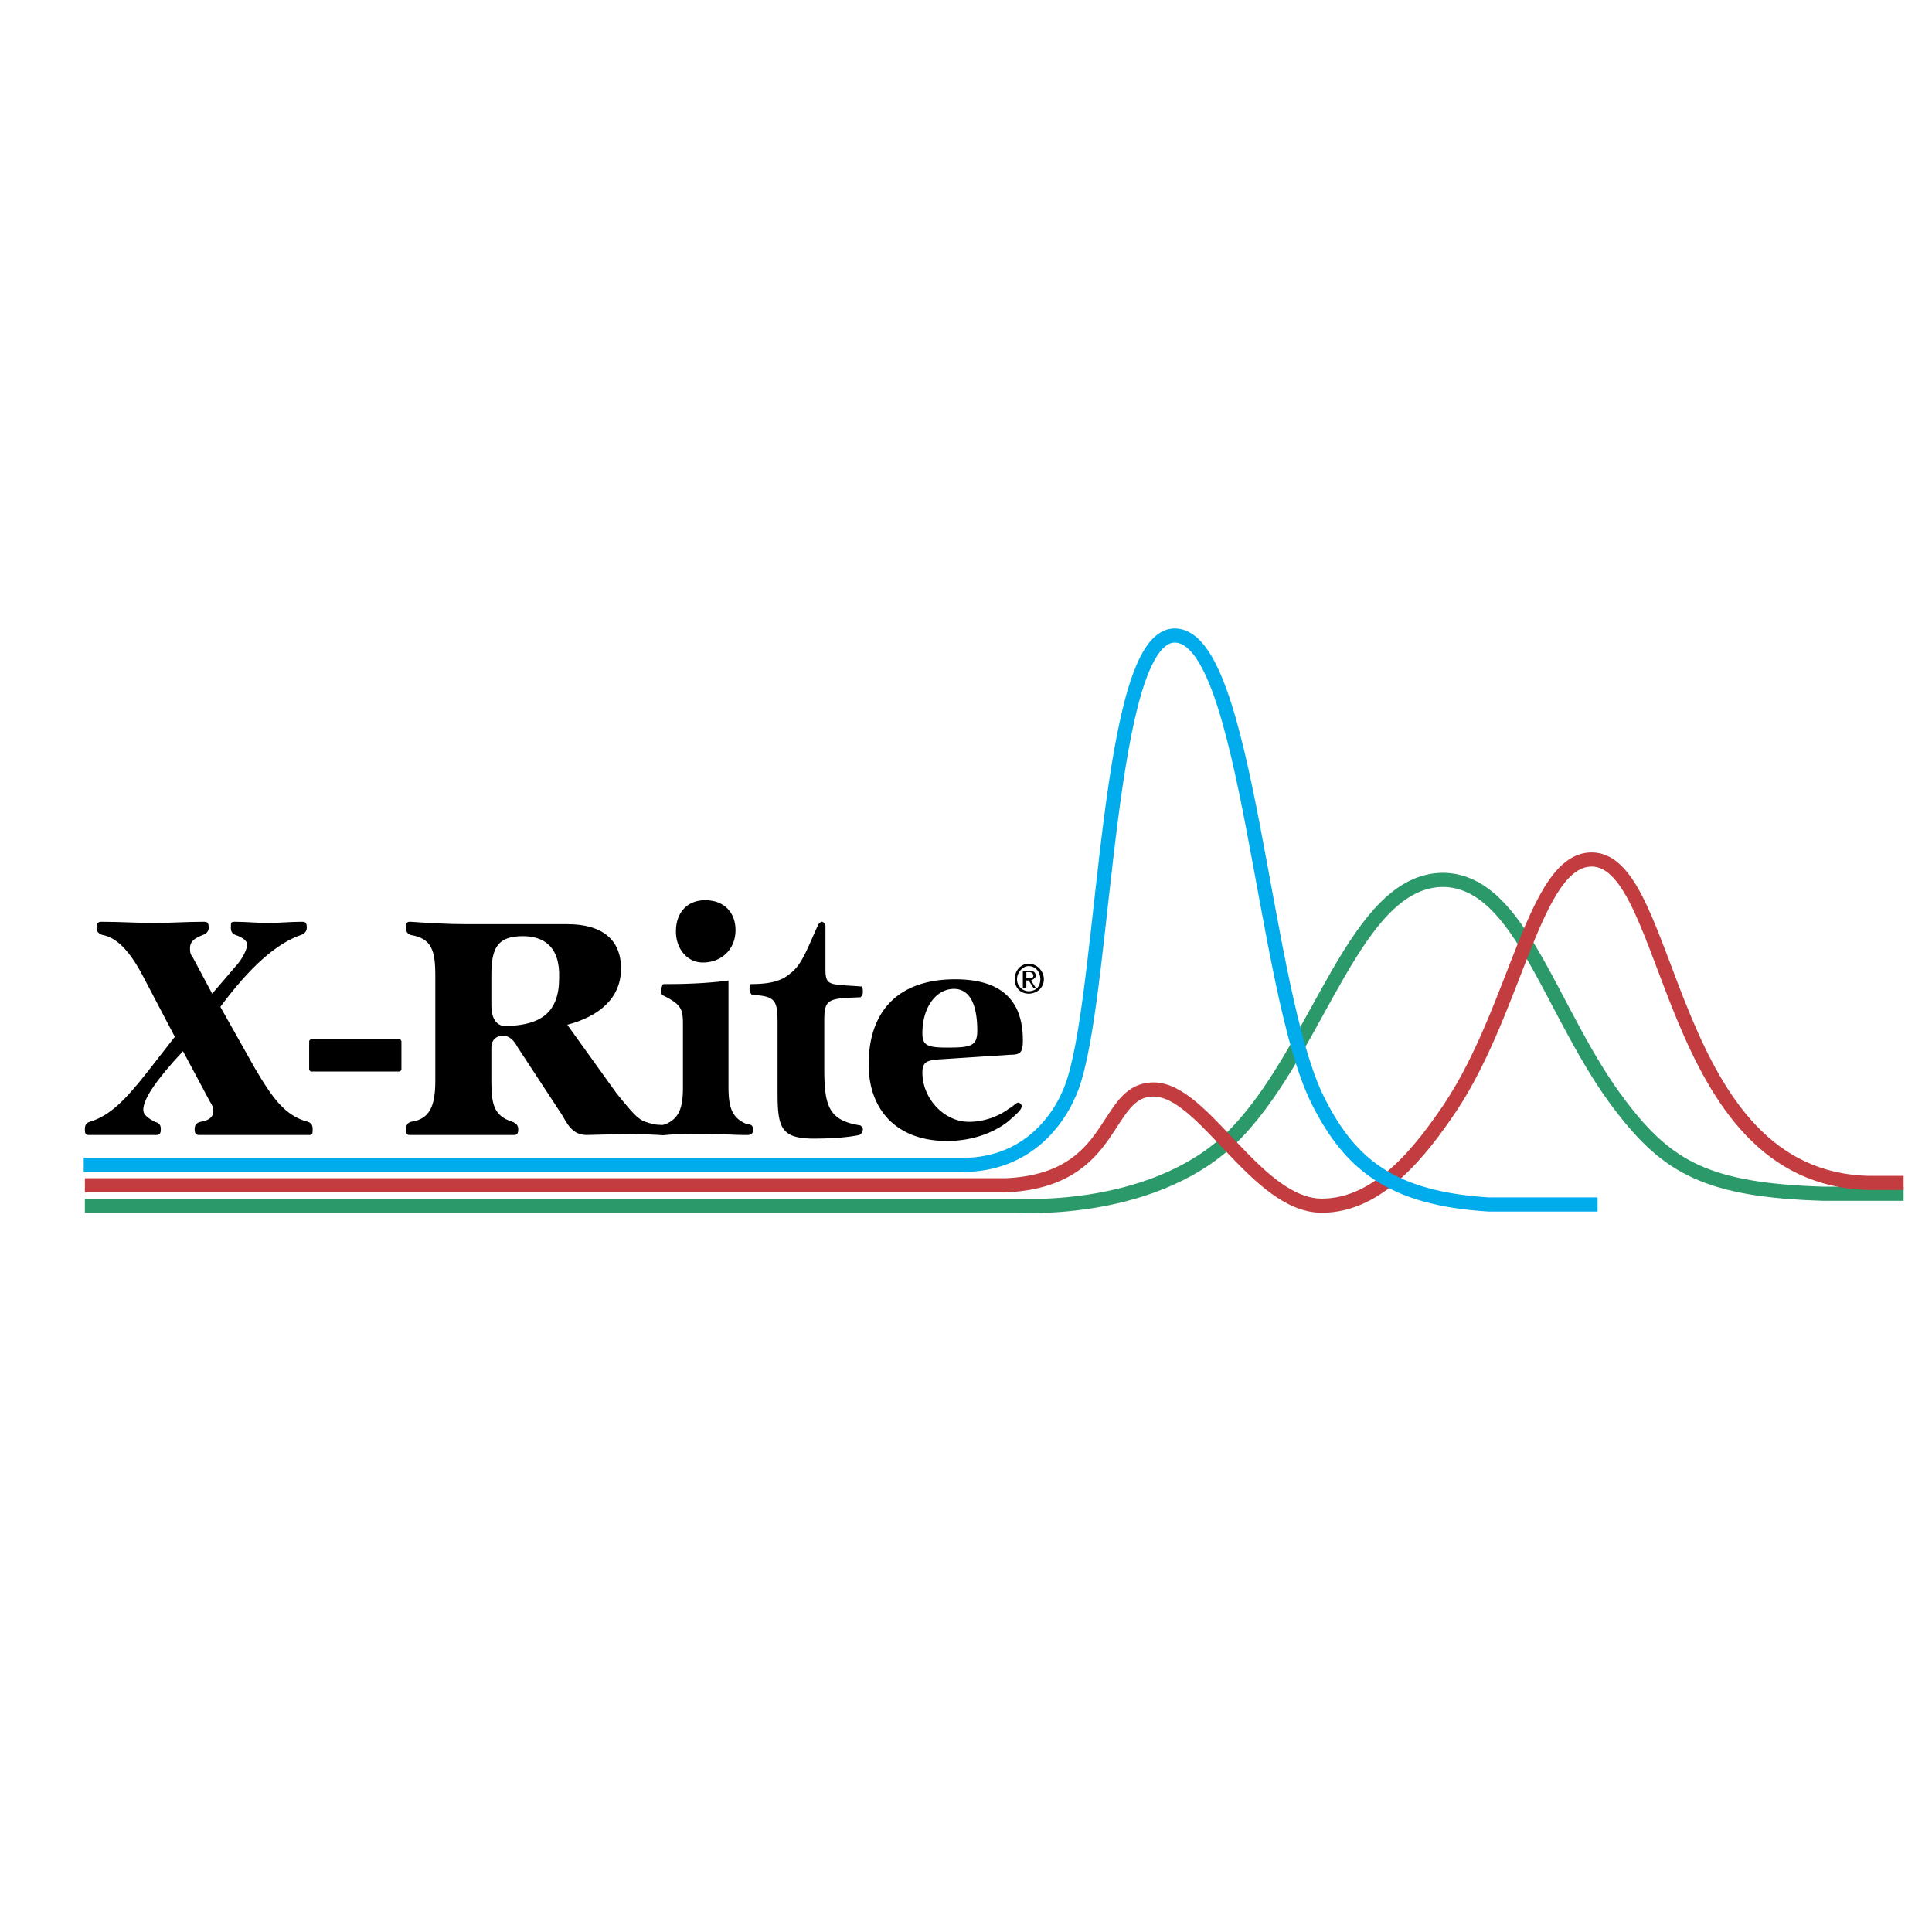 <?xml version="1.0" encoding="UTF-8"?> <svg xmlns="http://www.w3.org/2000/svg" width="2500" height="2500" viewBox="0 0 192.756 192.756"><path fill-rule="evenodd" clip-rule="evenodd" fill="#fff" d="M0 0h192.756v192.756H0V0z"></path><path d="M8.468 120.289h93.116s14.102.957 21.91-7.408c8.156-8.604 11.77-25.096 20.51-25.096 7.809.119 10.723 13.504 17.715 22.586 4.662 6.096 8.625 8.365 20.162 8.725h8.041" fill="none" stroke="#2b9969" stroke-width="1.411" stroke-miterlimit="2.613"></path><path d="M8.468 118.258h91.834c11.303-.479 9.672-9.561 14.801-9.561 5.01 0 10.254 11.592 16.781 11.592 5.711 0 9.906-5.496 12.818-9.799 6.645-10.037 8.393-24.737 14.102-24.737 8.158 0 7.342 31.788 27.621 32.266h3.496" fill="none" stroke="#c23c40" stroke-width="1.411" stroke-miterlimit="2.613"></path><path d="M14.179 97.227c-1.282-2.391-2.564-3.705-3.962-3.944-.35-.12-.583-.358-.583-.598v-.12-.119c0-.358.233-.478.466-.478h.116c1.748 0 3.496.119 5.128.119s3.263-.119 4.894-.119h.117c.35 0 .466.119.466.597 0 .359-.233.598-.583.718-.932.358-1.282.717-1.282 1.314 0 .239 0 .598.233.836l1.981 3.706 2.563-2.988c.583-.717.933-1.554.933-1.912s-.466-.717-1.165-.956c-.35-.12-.467-.358-.467-.718 0-.478 0-.597.35-.597h.117c1.048 0 2.214.119 3.263.119s2.214-.119 3.263-.119h.117c.35 0 .466.119.466.597 0 .359-.233.598-.583.718-2.447.836-5.127 3.226-8.041 7.17l3.497 6.215c1.631 2.748 2.914 4.66 5.244 5.256.35.121.467.359.467.719 0 .477 0 .596-.35.596H19.888c-.35 0-.466-.119-.466-.596 0-.359.116-.598.583-.719.815-.119 1.282-.477 1.282-1.074 0-.359-.116-.598-.35-.957l-2.681-5.018c-2.68 2.867-3.962 4.779-3.962 5.855 0 .477.466.836 1.166 1.193.466.121.583.359.583.719 0 .477-.117.596-.466.596H8.818c-.233 0-.35-.119-.35-.477v-.119c0-.359.117-.598.466-.719 2.098-.596 3.729-2.389 5.71-4.898l2.797-3.586-3.262-6.212zM49.024 100.334c0 1.193.467 2.15 1.632 2.031 3.263-.121 5.128-1.314 5.128-4.781.116-3.227-1.631-4.182-3.613-4.182-2.448 0-3.147 1.075-3.147 3.825v3.107zm7.109 10.994l-4.545-6.932c-.35-.717-.933-1.076-1.398-1.076-.583 0-1.166.359-1.166 1.195v3.346c0 2.271.233 3.467 2.098 4.062.35.121.583.359.583.719 0 .477-.116.596-.466.596H40.866c-.233 0-.35-.119-.35-.477v-.119c0-.359.116-.598.466-.719 1.865-.238 2.448-1.553 2.448-4.062V97.346c0-2.51-.35-3.705-2.448-4.063-.35-.12-.466-.358-.466-.598v-.12-.119c0-.358.116-.478.35-.478h.116c1.748.119 3.613.238 5.594.238h10.022c3.496 0 5.361 1.554 5.361 4.422 0 2.986-2.215 4.779-5.361 5.615l4.896 6.812c2.214 2.748 2.33 2.748 3.729 3.107.583.119.932 0 .932.238.116.479.116.836-.35.836l-2.564-.119-4.662.119c-1.163.002-1.746-.593-2.446-1.908z" fill-rule="evenodd" clip-rule="evenodd"></path><path d="M66.039 99.258c-.117 0-.117-.119-.117-.359v-.238c0-.238.117-.479.35-.479h.233c2.331 0 4.429-.119 6.176-.357v10.635c0 2.031.35 3.107 1.865 3.705.35 0 .583.119.583.479v.119c0 .357-.233.477-.583.477-1.398 0-2.797-.119-4.078-.119-1.399 0-2.798 0-4.079.119-.816.121-.7-.238-.7-.596v-.24c.233-.357-.117 0 .7-.238 1.398-.598 1.748-1.674 1.748-3.705v-6.215c0-1.555-.117-2.033-2.098-2.988zm4.313-9.442c1.864 0 3.03 1.195 3.03 2.988 0 1.912-1.398 3.227-3.263 3.227-1.515 0-2.681-1.315-2.681-3.107 0-1.913 1.165-3.108 2.914-3.108zM77.577 102.963v-.719c0-2.389-.116-2.867-2.564-2.986a.923.923 0 0 1-.233-.598c0-.119 0-.238.117-.479 1.748 0 3.03-.238 3.962-1.076 1.166-.836 1.748-2.628 2.797-4.899.117-.119.233-.238.35-.238.116 0 .233.119.35.358v4.303c0 1.793.35 1.553 3.612 1.793.117.119.117.357.117.477 0 .24 0 .359-.233.598-3.146.119-3.613.119-3.613 2.271v4.9c0 3.703.466 5.137 3.613 5.615.116.119.233.238.233.359a.659.659 0 0 1-.35.596c-1.166.24-2.681.359-4.545.359-3.379 0-3.613-1.195-3.613-4.779v-5.855zM92.028 107.025c0 2.51 2.098 4.898 4.661 4.898 1.167 0 2.68-.357 3.963-1.312.465-.24.699-.598.932-.598.117 0 .35.119.35.357 0 .359-.582.836-1.398 1.553-1.398 1.076-3.496 1.912-6.06 1.912-4.895 0-7.809-2.986-7.809-7.646 0-5.379 3.03-8.486 8.625-8.486 4.545 0 6.76 2.033 6.76 6.096 0 1.195-.234 1.434-1.283 1.434l-7.341.479c-.934.118-1.4.237-1.4 1.313zm0-3.943c0 1.195.466 1.434 2.447 1.434 2.331 0 3.029-.119 3.029-1.674 0-2.748-.815-4.182-2.33-4.182-1.747 0-3.146 1.793-3.146 4.422zM39.817 106.906c.117 0 .233-.119.233-.238v-2.75c0-.119-.117-.238-.233-.238h-8.74c-.117 0-.233.119-.233.238v2.75c0 .119.116.238.233.238h8.74z" fill-rule="evenodd" clip-rule="evenodd"></path><path d="M8.352 116.227H95.99c7.11 0 10.256-5.377 11.188-8.484 3.146-10.158 3.264-44.336 10.021-44.336 7.344 0 8.742 35.492 14.336 46.486 3.146 6.215 7.225 9.68 17.014 10.277h10.84" fill="none" stroke="#00acec" stroke-width="1.411" stroke-miterlimit="2.613"></path><path d="M101.234 97.703c0-.836.582-1.553 1.398-1.553s1.516.717 1.516 1.553c0 .838-.699 1.436-1.516 1.436s-1.398-.598-1.398-1.436zm1.399 1.195c.699 0 1.166-.477 1.166-1.195 0-.717-.467-1.314-1.166-1.314-.582 0-1.166.598-1.166 1.314 0 .719.584 1.195 1.166 1.195zm-.233-.357h-.35v-1.674h.699c.35 0 .582.119.582.479 0 .238-.232.357-.467.479l.467.717h-.231l-.467-.717h-.233v.716zm.233-.957c.232 0 .467 0 .467-.238 0-.24-.234-.359-.35-.359h-.35v.598h.233v-.001z" fill-rule="evenodd" clip-rule="evenodd"></path></svg> 